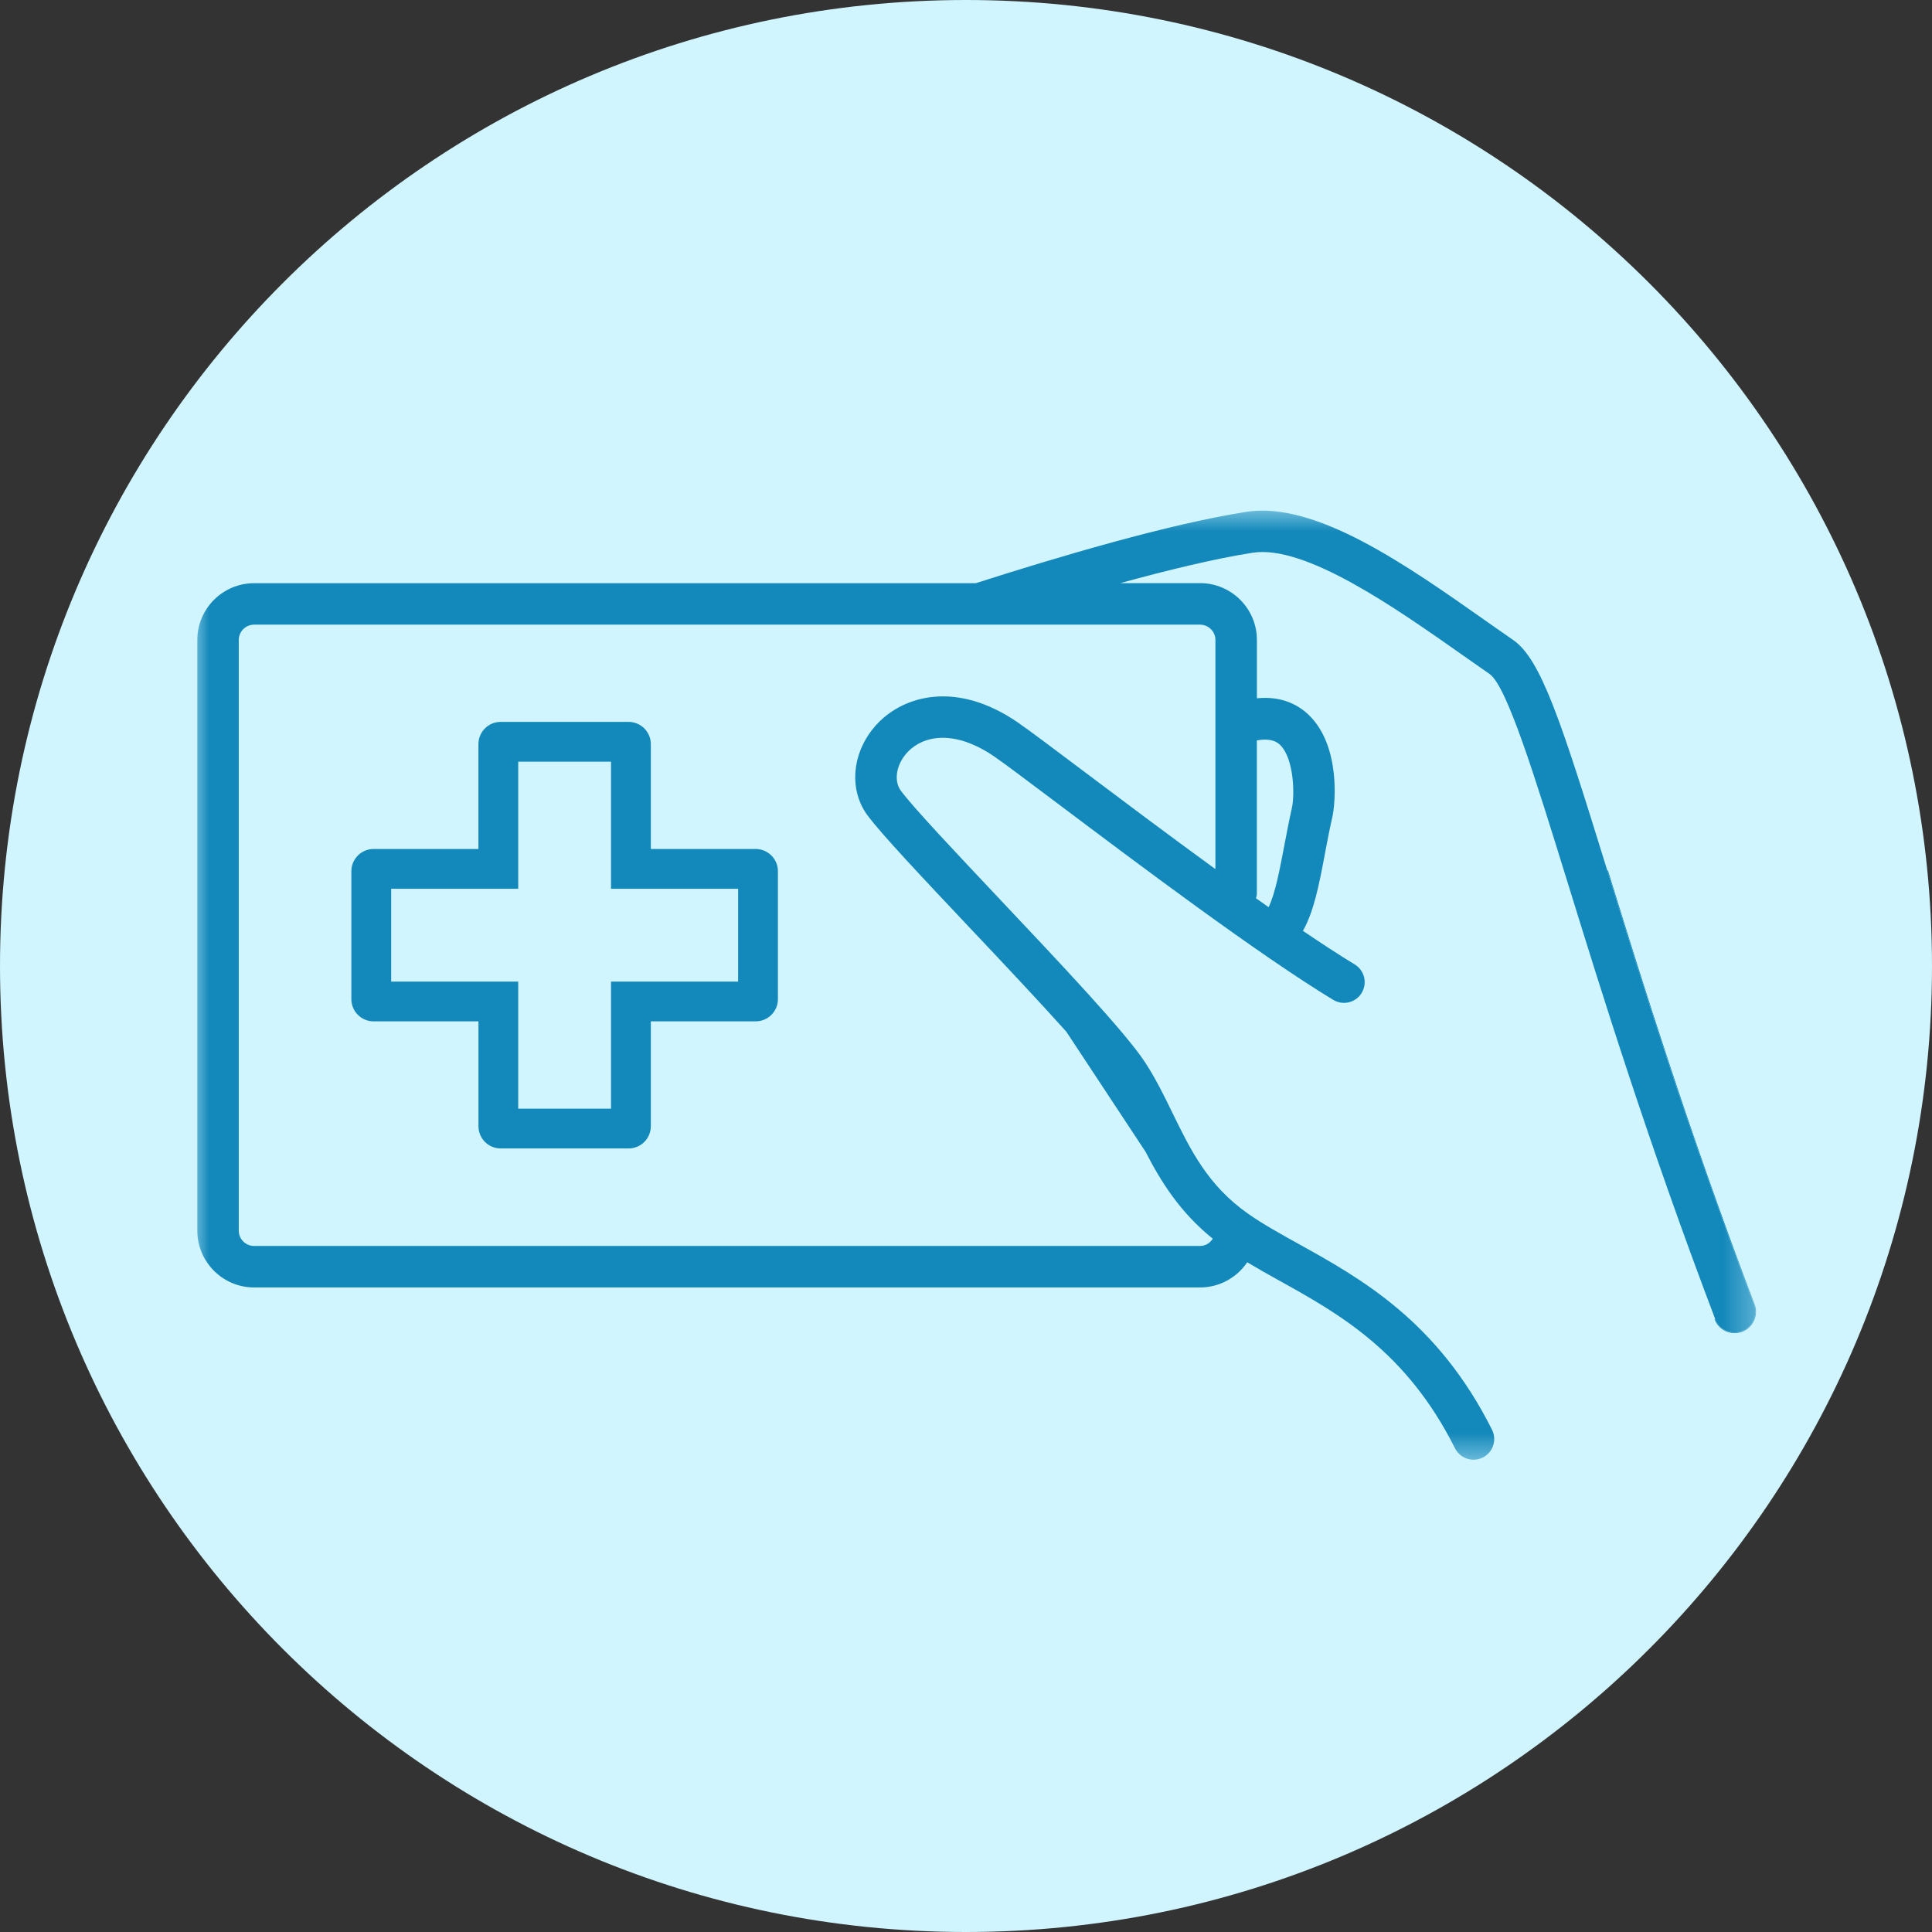 <svg width="60" height="60" viewBox="0 0 60 60" fill="none" xmlns="http://www.w3.org/2000/svg">
<rect x="0" y="0" width="60" height="60" fill="#333333" stroke="none"/>
<g clip-path="url(#clip0_5_7)">
<path d="M60 30C60 13.431 46.569 0 30 0C13.431 0 0 13.431 0 30C0 46.569 13.431 60 30 60C46.569 60 60 46.569 60 30Z" fill="#D0F5FE"/>
<mask id="mask0_5_7" style="mask-type:luminance" maskUnits="userSpaceOnUse" x="5" y="15" width="50" height="31">
<path d="M54.642 15.729V15.724H6V15.729H5.995V45.461H6V45.466H54.642V45.461H54.647V15.729H54.642Z" fill="white" stroke="white" stroke-width="0.01"/>
</mask>
<g mask="url(#mask0_5_7)">
<path fill-rule="evenodd" clip-rule="evenodd" d="M49.916 27.038C50.964 30.424 52.398 35.058 54.471 40.511C54.597 40.843 54.43 41.214 54.098 41.339C54.023 41.368 53.946 41.381 53.869 41.381C53.61 41.381 53.366 41.223 53.268 40.967C51.178 35.468 49.735 30.807 48.683 27.403L48.678 27.388C47.667 24.12 46.795 21.3 46.258 20.93C45.979 20.737 45.688 20.533 45.388 20.321L45.38 20.315C43.334 18.877 40.535 16.909 38.9 17.166C37.721 17.35 36.239 17.712 34.79 18.11H37.27C38.242 18.11 39.034 18.901 39.034 19.874V21.686C39.84 21.605 40.361 21.921 40.666 22.224C41.632 23.185 41.473 24.953 41.377 25.374C41.292 25.747 41.222 26.115 41.155 26.467L41.143 26.532C40.963 27.488 40.803 28.312 40.463 28.908C41.049 29.305 41.596 29.663 42.073 29.952C42.376 30.137 42.472 30.532 42.288 30.836C42.104 31.14 41.708 31.236 41.404 31.052C39.077 29.639 35.343 26.831 32.872 24.973L32.741 24.875C31.874 24.223 31.194 23.712 30.889 23.502C29.627 22.633 28.669 22.853 28.194 23.348C27.835 23.723 27.743 24.244 27.981 24.562C28.384 25.101 29.662 26.455 31.017 27.891L31.031 27.906L31.045 27.921C32.961 29.951 34.939 32.047 35.55 32.975C35.884 33.481 36.151 34.027 36.409 34.557C36.976 35.719 37.512 36.817 38.76 37.693C39.216 38.014 39.757 38.314 40.331 38.632L40.333 38.633L40.334 38.634C42.256 39.701 44.648 41.029 46.336 44.402C46.495 44.719 46.367 45.106 46.049 45.265C45.957 45.311 45.859 45.333 45.762 45.333C45.526 45.333 45.298 45.203 45.186 44.978C43.676 41.961 41.568 40.791 39.709 39.759L39.709 39.759C39.37 39.572 39.046 39.388 38.734 39.201C38.416 39.672 37.878 39.983 37.268 39.983H7.892C6.92 39.983 6.128 39.192 6.128 38.22V19.875C6.128 18.902 6.919 18.112 7.892 18.112H30.303C32.833 17.301 36.305 16.271 38.702 15.896C40.848 15.559 43.656 17.532 46.128 19.271L46.212 19.331C46.48 19.519 46.74 19.701 46.989 19.873C47.859 20.473 48.477 22.381 49.913 27.025L49.916 27.038ZM39.033 22.993V27.758C39.033 27.793 39.024 27.826 39.015 27.858C39.011 27.871 39.008 27.883 39.005 27.896C39.035 27.917 39.064 27.938 39.093 27.958C39.196 28.03 39.297 28.101 39.398 28.173C39.602 27.748 39.737 27.04 39.879 26.293C39.952 25.909 40.029 25.504 40.121 25.091C40.21 24.702 40.193 23.57 39.759 23.138C39.653 23.033 39.456 22.917 39.033 22.993ZM37.746 19.876C37.746 19.613 37.531 19.399 37.268 19.399H7.892C7.629 19.399 7.415 19.613 7.415 19.876V32.038V35.772V38.219C7.415 38.481 7.629 38.695 7.892 38.695H37.268C37.437 38.695 37.58 38.602 37.664 38.469C36.644 37.648 36.049 36.69 35.578 35.772L33.114 32.038C32.249 31.073 31.133 29.889 30.094 28.789L30.094 28.789C28.648 27.256 27.4 25.933 26.951 25.335C26.329 24.505 26.461 23.295 27.265 22.457C28.069 21.621 29.692 21.115 31.619 22.443C31.96 22.679 32.667 23.209 33.645 23.945C34.765 24.787 36.252 25.905 37.746 26.991V19.876ZM15.549 22.419C15.164 22.419 14.858 22.732 14.858 23.11V26.366H11.603C11.218 26.366 10.912 26.678 10.912 27.057V31.029C10.912 31.41 11.222 31.719 11.603 31.719H14.859V34.975C14.859 35.354 15.165 35.666 15.549 35.666H19.521C19.909 35.666 20.212 35.351 20.212 34.975V31.719H23.468C23.852 31.719 24.159 31.407 24.159 31.029V27.057C24.159 26.672 23.846 26.366 23.467 26.366H20.212V23.11C20.212 22.729 19.902 22.419 19.521 22.419H15.549ZM16.094 27.602V23.655H18.976V27.602H22.923V30.484H18.976V34.431H16.094V30.484H12.148V27.602H16.094Z" fill="#1388BA"/>
<path fill-rule="evenodd" clip-rule="evenodd" d="M54.49 40.504L54.491 40.504C54.62 40.846 54.448 41.229 54.106 41.358C54.028 41.388 53.948 41.401 53.87 41.401C53.602 41.401 53.35 41.238 53.249 40.974L53.268 40.966C53.366 41.223 53.61 41.381 53.87 41.381C53.946 41.381 54.023 41.368 54.098 41.339C54.43 41.214 54.597 40.843 54.472 40.511C52.398 35.058 50.965 30.424 49.917 27.038L49.936 27.032C50.984 30.418 52.417 35.052 54.49 40.504Z" fill="#1388BA"/>
</g>
</g>
<defs>
<clipPath id="clip0_5_7">
<rect width="60" height="60" fill="white"/>
</clipPath>
</defs>
</svg>
